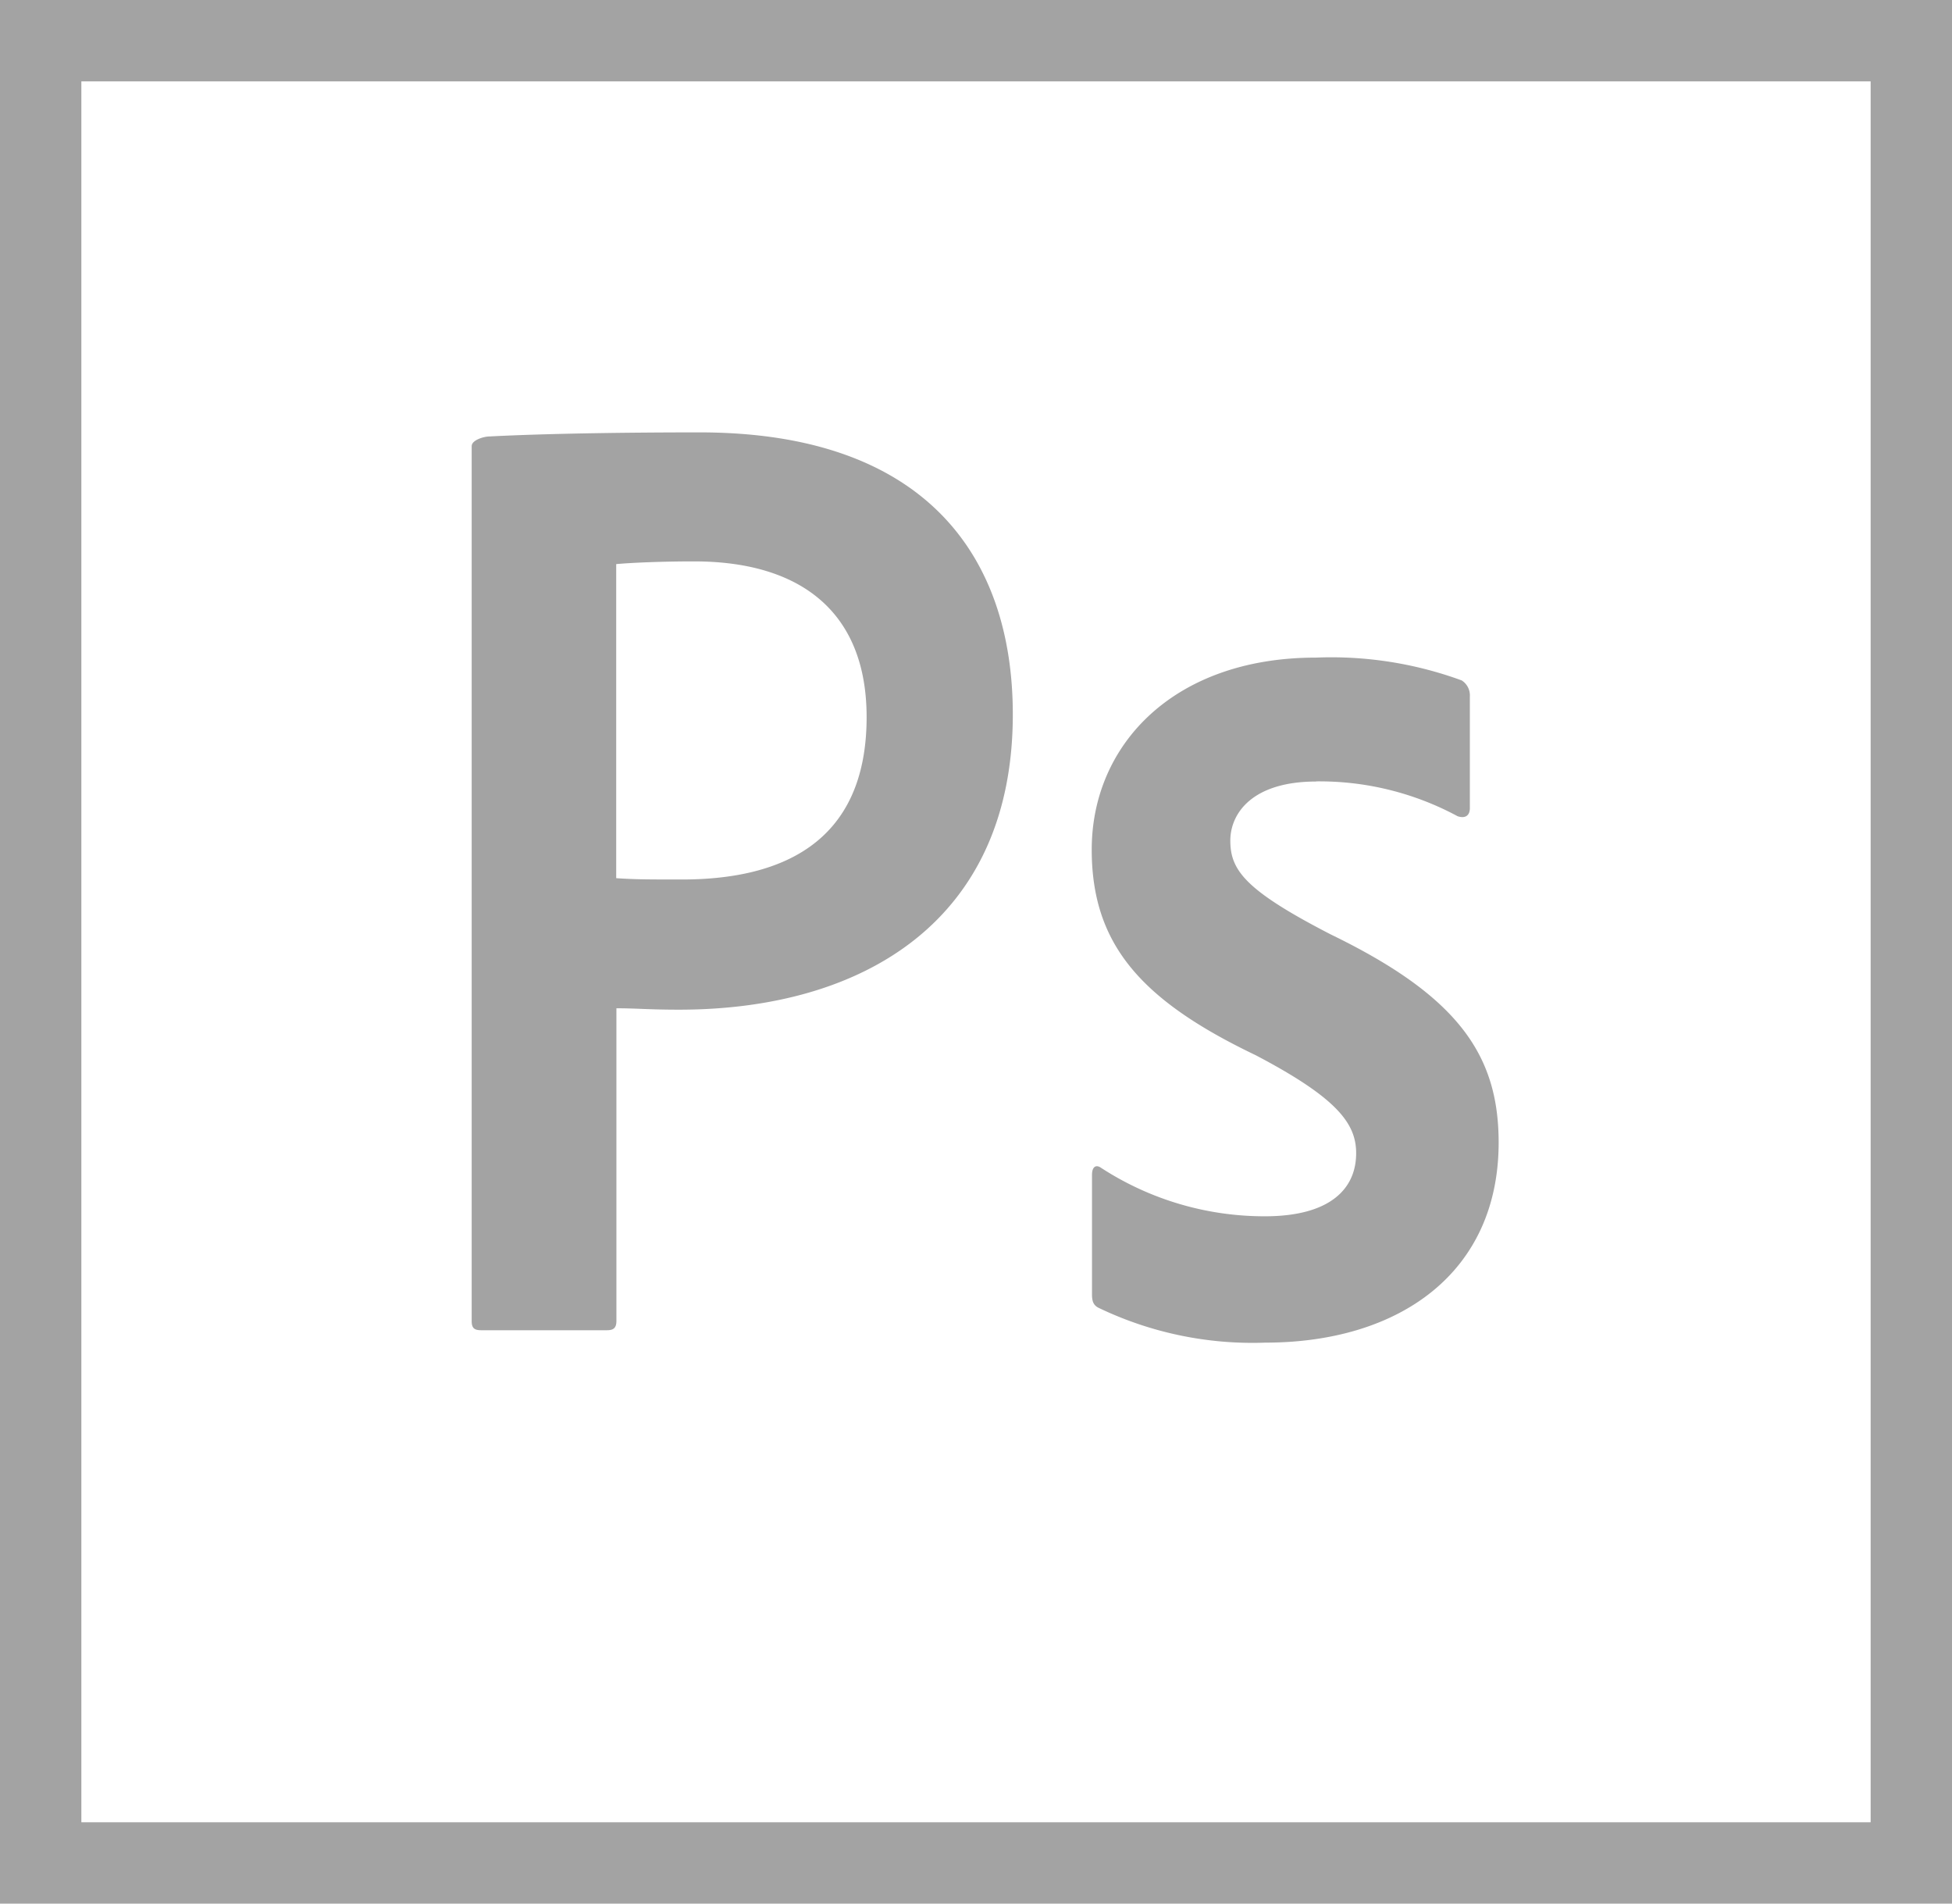 <svg xmlns="http://www.w3.org/2000/svg" width="28" height="27.3" viewBox="0 0 28 27.3" fill="#a3a3a3" ><path d="M0,.45v27.3H28V.45ZM1.167,1.617H26.833V26.583H1.167Zm5.6,5.227c0-.078.163-.135.261-.135.751-.039,1.853-.058,3.008-.058,3.234,0,4.492,1.773,4.492,4.044,0,2.963-2.149,4.235-4.786,4.235-.443,0-.6-.02-.9-.02v4.482c0,.1-.039.135-.134.135H6.9c-.1,0-.134-.035-.134-.132V6.843Zm2.071,6.2c.268.019.481.019.945.019,1.365,0,2.648-.481,2.648-2.329,0-1.482-.917-2.233-2.476-2.233-.462,0-.9.019-1.116.039v4.508Zm10.042-1.386c-.924,0-1.232.462-1.232.847,0,.423.21.712,1.443,1.347,1.829.887,2.406,1.732,2.406,2.983,0,1.867-1.423,2.87-3.348,2.87a5.1,5.1,0,0,1-2.392-.5c-.076-.038-.093-.1-.093-.192V17.3c0-.117.056-.155.133-.1a4.3,4.3,0,0,0,2.347.693c.924,0,1.309-.385,1.309-.905,0-.423-.268-.79-1.443-1.406-1.657-.793-2.35-1.6-2.35-2.948,0-1.5,1.174-2.753,3.214-2.753a5.438,5.438,0,0,1,2.093.327.254.254,0,0,1,.117.231v1.6c0,.1-.058.155-.175.117a4.178,4.178,0,0,0-2.034-.5Z" transform="translate(0 -0.45)" /></svg>
